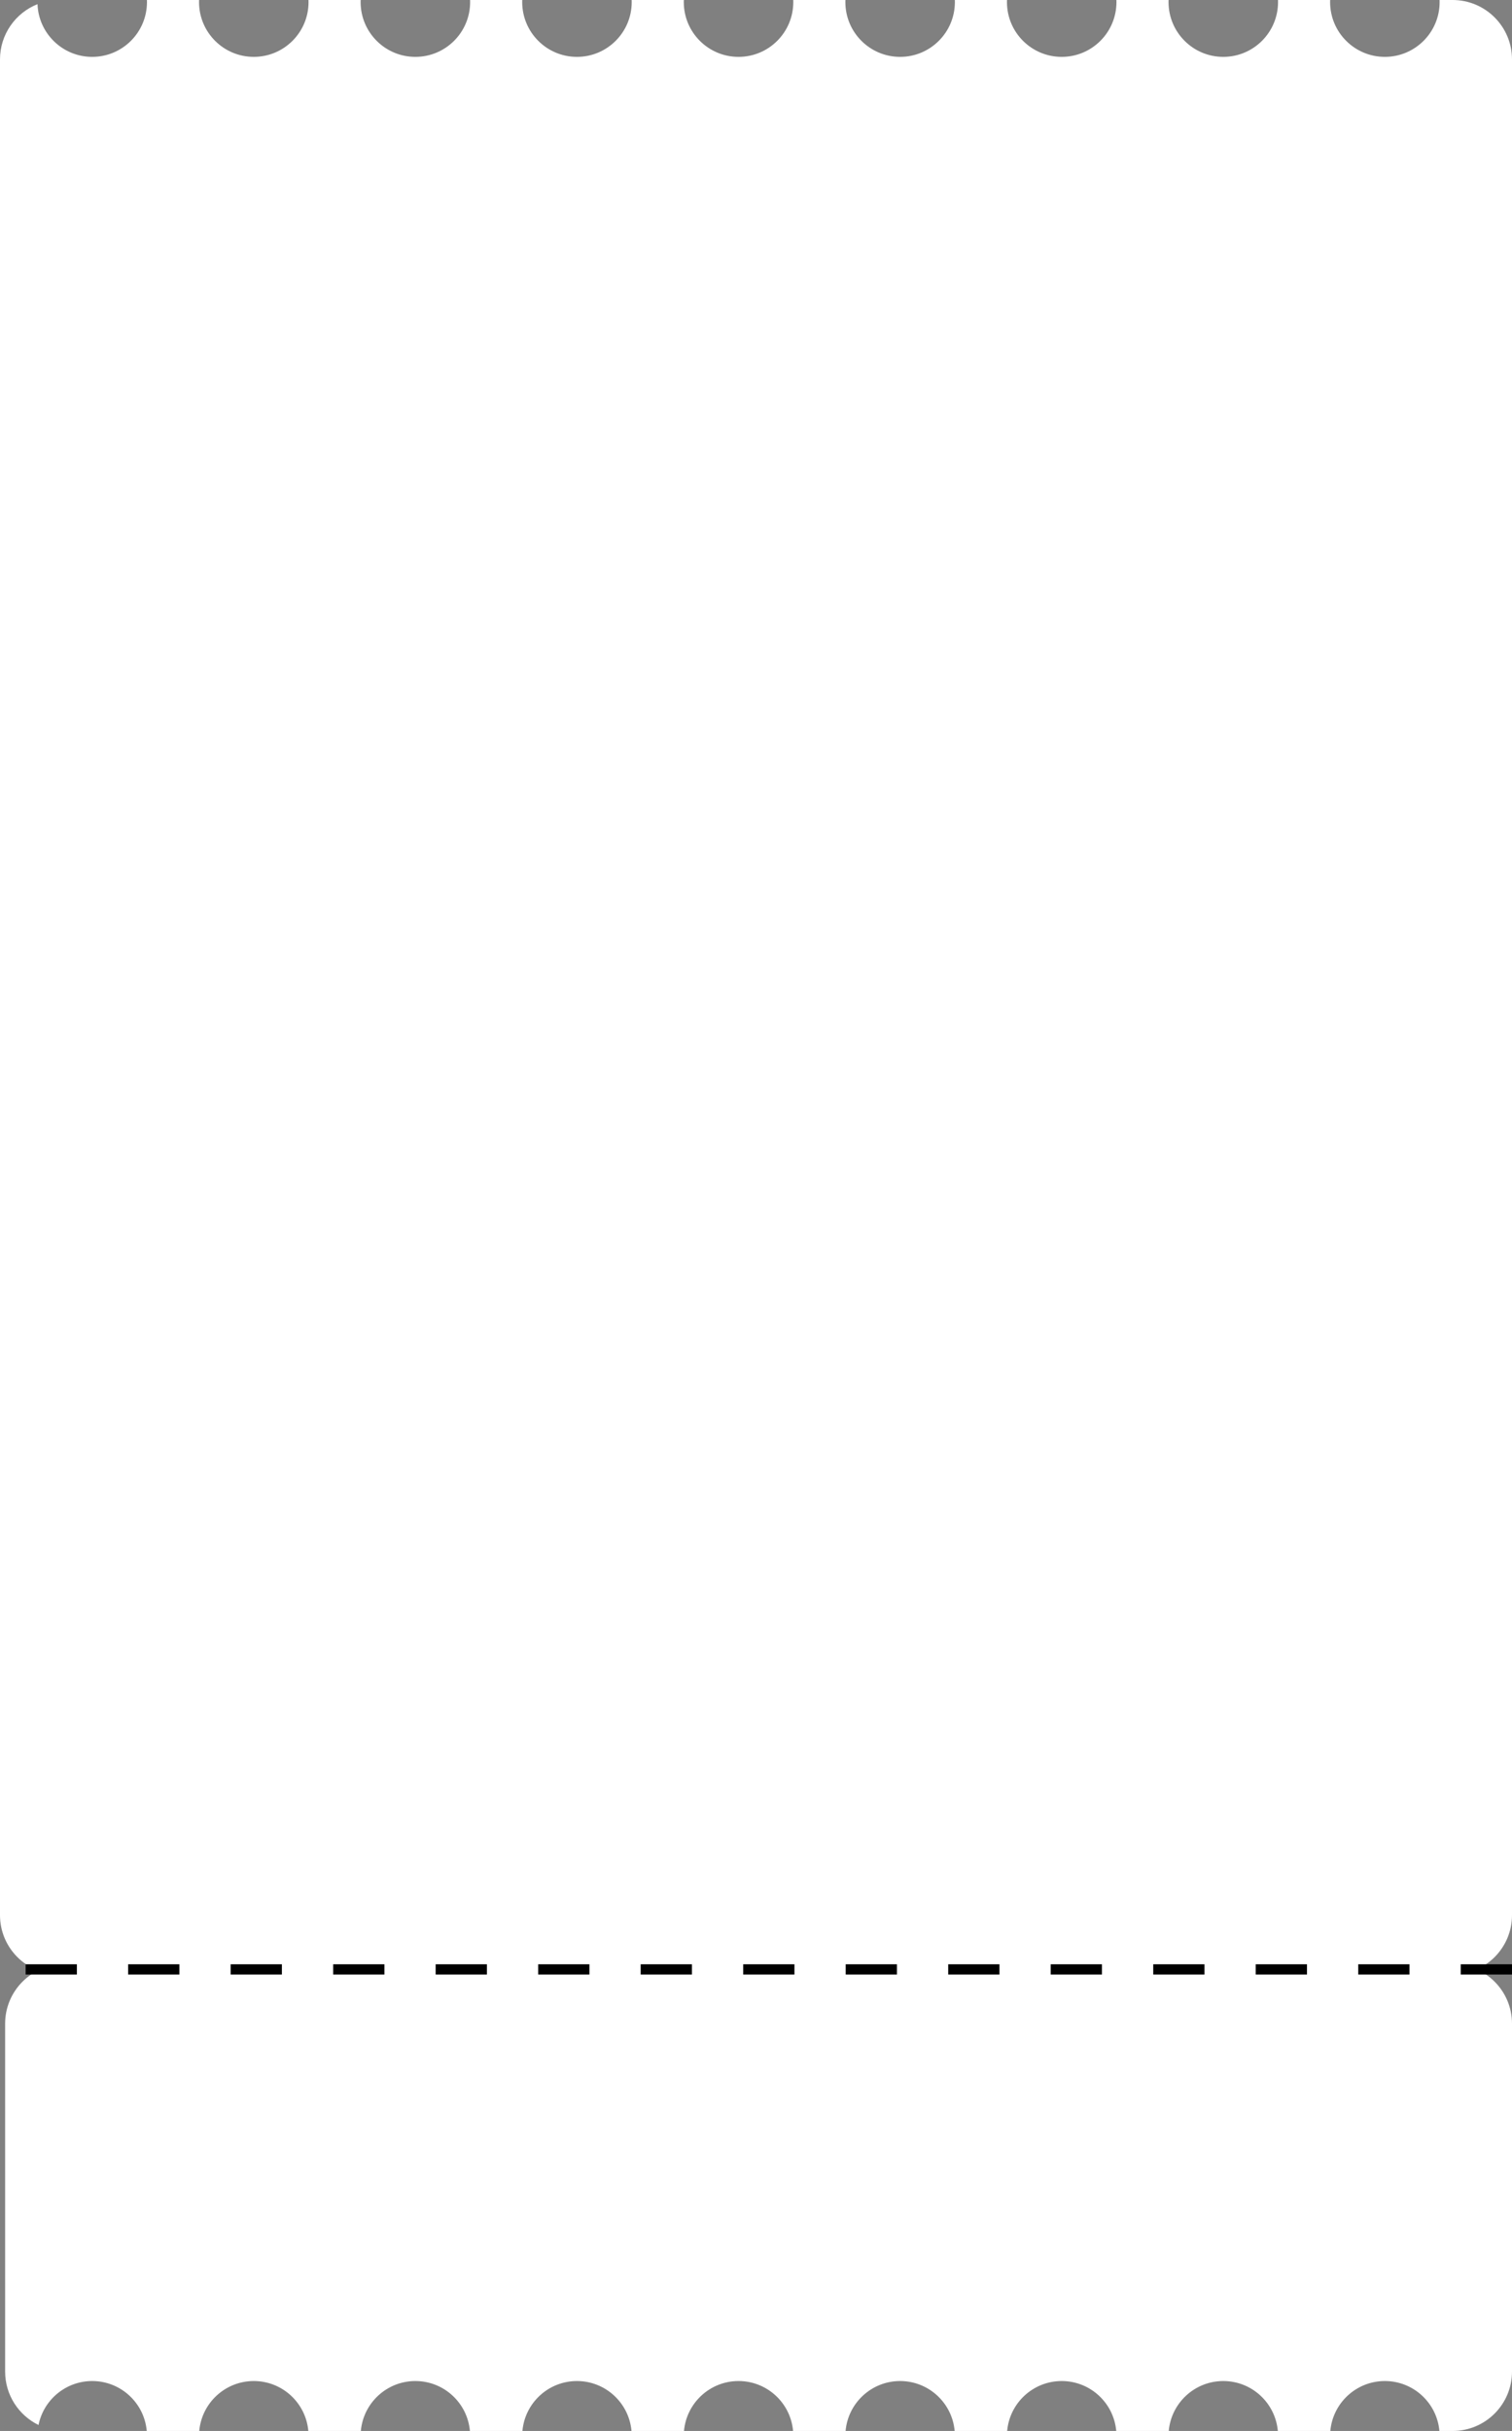 <?xml version="1.0" encoding="UTF-8"?> <svg xmlns="http://www.w3.org/2000/svg" width="295" height="474" viewBox="0 0 295 474" fill="none"><rect x="0" y="0" width="295" height="474" fill="#808080" stroke="none"/> <path fill-rule="evenodd" clip-rule="evenodd" d="M295 11.584C295 5.186 289.814 1.26682e-05 283.416 1.23885e-05L280.87 1.22772e-05C280.875 0.135 280.878 0.271 280.878 0.407C280.878 6.307 276.095 11.089 270.196 11.089C264.296 11.089 259.514 6.307 259.514 0.407C259.514 0.271 259.517 0.135 259.522 1.1344e-05L249.345 1.08992e-05C249.35 0.135 249.352 0.271 249.352 0.407C249.352 6.307 244.57 11.089 238.671 11.089C232.771 11.089 227.989 6.307 227.989 0.407C227.989 0.271 227.991 0.135 227.996 9.96604e-06L217.819 9.52116e-06C217.824 0.135 217.826 0.271 217.826 0.407C217.826 6.307 213.044 11.089 207.145 11.089C201.245 11.089 196.463 6.307 196.463 0.407C196.463 0.271 196.465 0.135 196.47 8.58799e-06L186.293 8.14312e-06C186.298 0.135 186.301 0.271 186.301 0.407C186.301 6.307 181.518 11.089 175.619 11.089C169.719 11.089 164.937 6.307 164.937 0.407C164.937 0.271 164.939 0.135 164.945 7.20995e-06L154.768 6.7651e-06C154.773 0.135 154.775 0.271 154.775 0.407C154.775 6.307 149.993 11.089 144.093 11.089C138.194 11.089 133.412 6.307 133.412 0.407C133.412 0.271 133.414 0.135 133.419 5.83194e-06L123.242 5.38709e-06C123.247 0.135 123.25 0.271 123.25 0.407C123.25 6.307 118.467 11.089 112.568 11.089C106.669 11.089 101.886 6.307 101.886 0.407C101.886 0.271 101.889 0.135 101.894 4.45392e-06L91.716 4.00904e-06C91.721 0.135 91.724 0.271 91.724 0.407C91.724 6.307 86.941 11.089 81.042 11.089C75.143 11.089 70.36 6.307 70.36 0.407C70.36 0.271 70.363 0.135 70.368 3.07588e-06L60.19 2.631e-06C60.195 0.135 60.198 0.271 60.198 0.407C60.198 6.307 55.415 11.089 49.516 11.089C43.617 11.089 38.834 6.307 38.834 0.407C38.834 0.271 38.837 0.135 38.842 1.69783e-06L28.665 1.25298e-06C28.67 0.135 28.672 0.271 28.672 0.407C28.672 6.307 23.89 11.089 17.991 11.089C12.227 11.089 7.529 6.524 7.316 0.812C3.031 2.511 1.33961e-05 6.694 1.31823e-05 11.584L-2.63382e-06 373.416C-2.91348e-06 379.814 5.186 385 11.584 385L283.416 385C289.813 385 295 379.814 295 373.416L295 11.584Z" fill="white"></path> <path fill-rule="evenodd" clip-rule="evenodd" d="M295 462.416C295 468.814 289.813 474 283.416 474L280.836 474C280.357 468.544 275.776 464.265 270.196 464.265C264.615 464.265 260.034 468.544 259.555 474L249.311 474C248.832 468.544 244.251 464.265 238.671 464.265C233.09 464.265 228.509 468.544 228.03 474L217.785 474C217.306 468.544 212.725 464.265 207.145 464.265C201.564 464.265 196.983 468.544 196.504 474L186.259 474C185.78 468.544 181.199 464.265 175.619 464.265C170.038 464.265 165.457 468.544 164.978 474L154.734 474C154.255 468.544 149.674 464.265 144.093 464.265C138.513 464.265 133.932 468.544 133.453 474L123.208 474C122.729 468.544 118.148 464.265 112.568 464.265C106.988 464.265 102.407 468.544 101.928 474L91.682 474C91.203 468.544 86.622 464.265 81.042 464.265C75.462 464.265 70.881 468.544 70.402 474L60.156 474C59.677 468.544 55.096 464.265 49.516 464.265C43.936 464.265 39.355 468.544 38.876 474L28.631 474C28.152 468.544 23.571 464.265 17.991 464.265C12.814 464.265 8.497 467.947 7.517 472.836C3.659 470.956 1 466.996 1 462.416L1 394.584C1 388.186 6.186 383 12.584 383L283.416 383C289.813 383 295 388.186 295 394.584L295 462.416Z" fill="white"></path> <path d="M295 384L-5.60284e-06 384" stroke="black" stroke-width="2" stroke-dasharray="10 10"></path> </svg> 